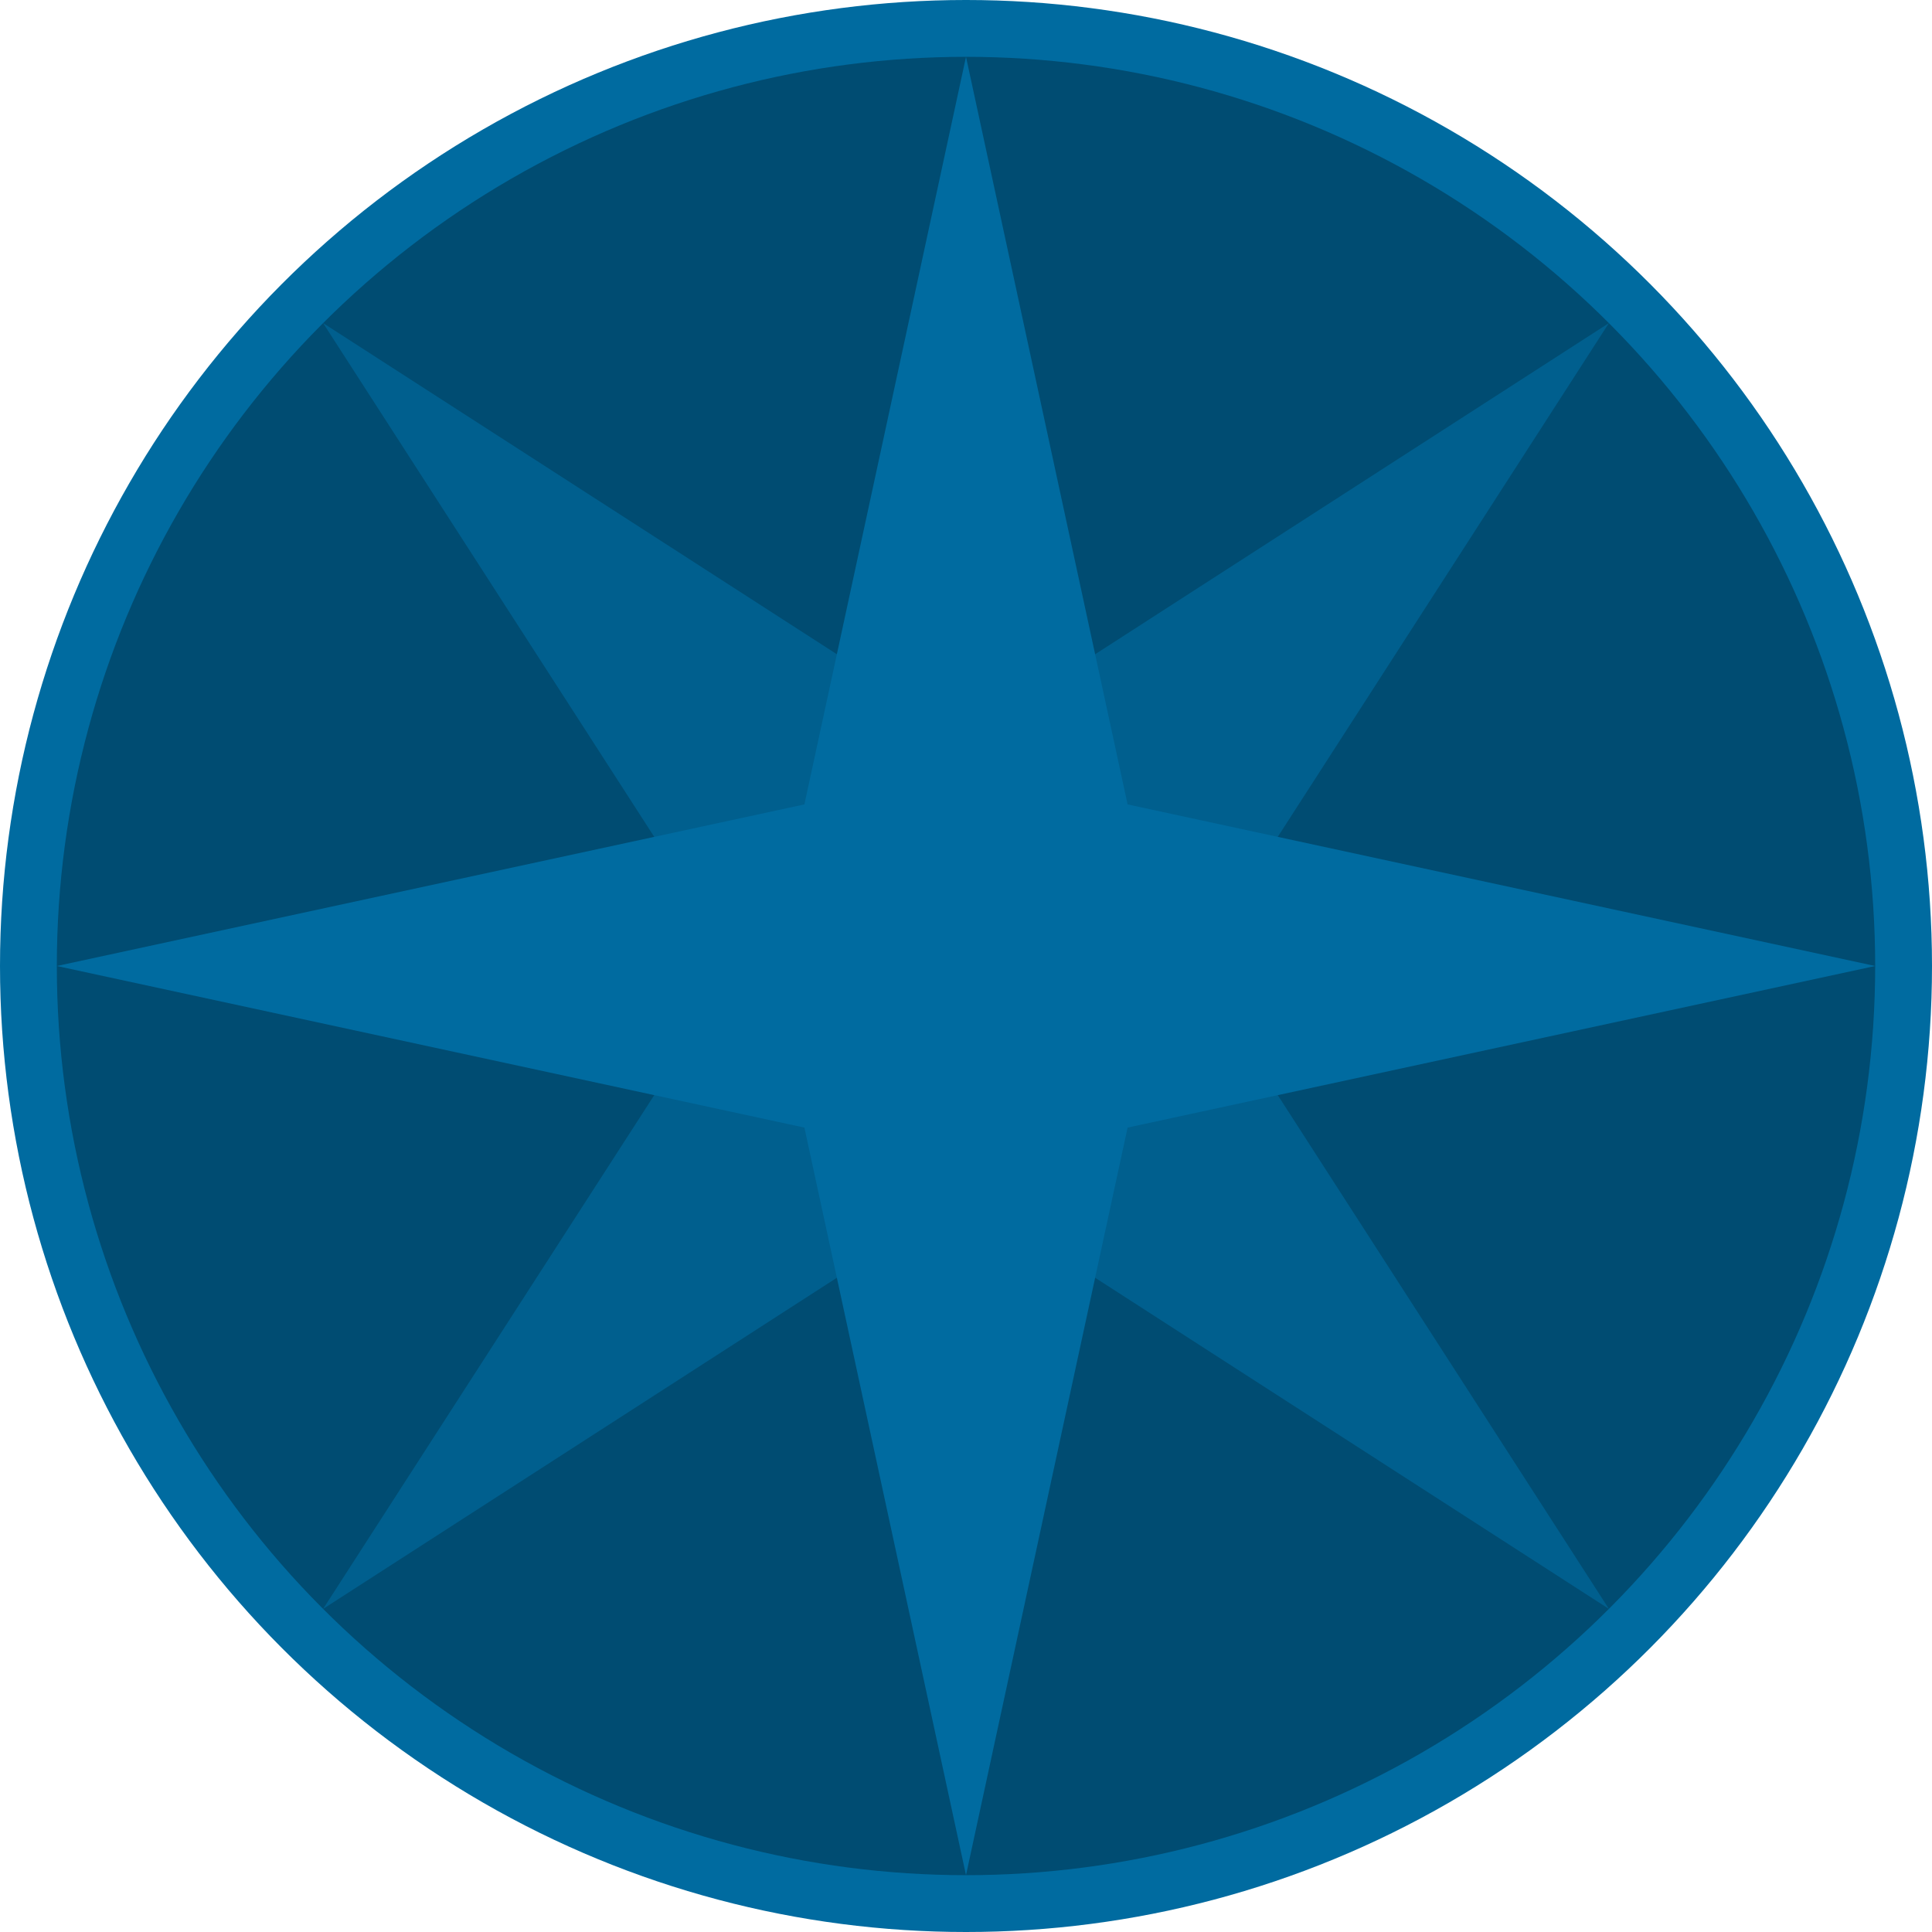 <svg viewBox="-544 -544 1088 1088" xmlns="http://www.w3.org/2000/svg"><defs><path id="star" d="M 0,-512
             L -91,-91 -512,0 -91,91 0,512 91,91 512,0 91,-91
             Z"/></defs><circle r="544" fill="#006BA0"/><circle r="512" fill="#004C72"/><use href="#star" fill="#005F8E" transform="rotate(45)"/><use href="#star" fill="#006BA0"/></svg>